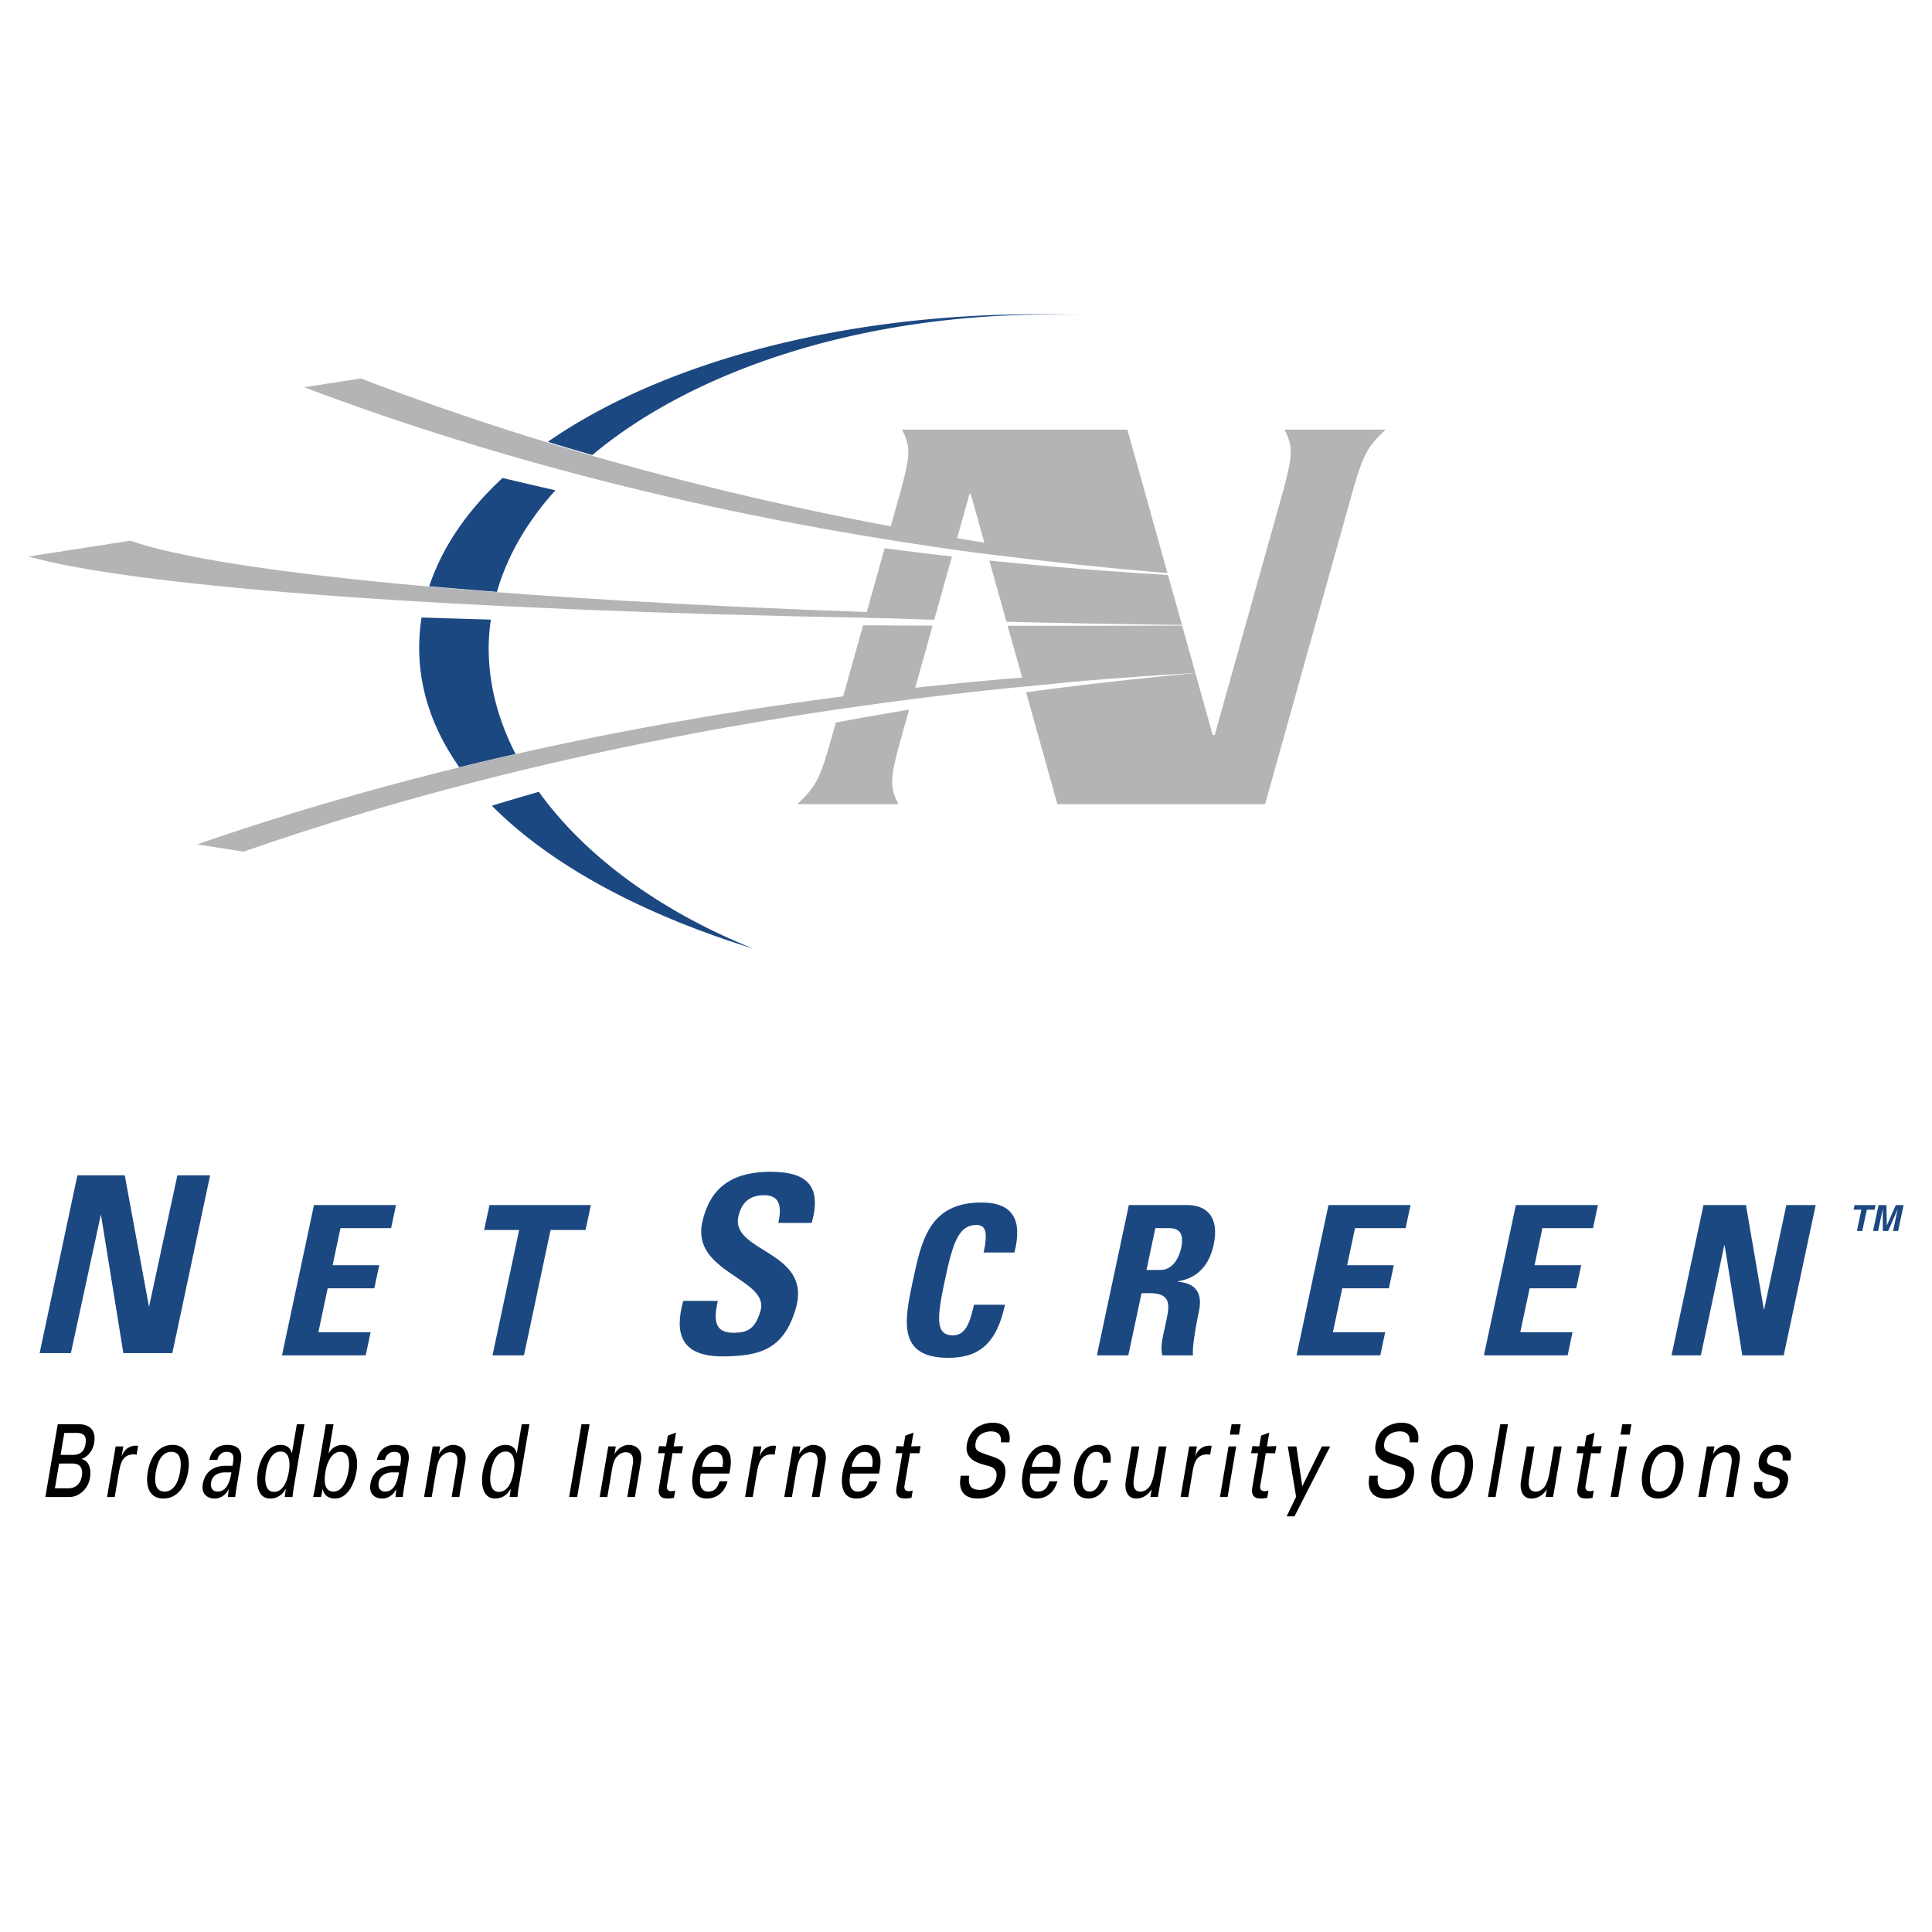 <svg xmlns="http://www.w3.org/2000/svg" width="2500" height="2500" viewBox="0 0 192.756 192.756"><g fill-rule="evenodd" clip-rule="evenodd"><path fill="#fff" d="M0 0h192.756v192.756H0V0z"/><path d="M48.805 63.341c.035-.51.096-1.017.169-1.522a980.169 980.169 0 0 1-6.913-.214c-.093.59-.16 1.186-.199 1.787-.307 4.707 1.126 9.128 3.968 13.161 1.856-.456 3.726-.899 5.612-1.326-1.97-3.83-2.913-7.854-2.637-11.886zM108.33 31.445c-21.648-.857-41.421 4.132-53.679 12.636 1.469.45 2.952.888 4.443 1.318 10.741-9.002 28.812-14.698 49.236-13.954zM55.416 48.914c-1.772-.397-3.53-.807-5.278-1.227-3.505 3.251-6.019 6.885-7.313 10.806 2.163.193 4.416.379 6.755.56 1.034-3.609 3.023-7.024 5.836-10.139zM75.146 94.64c-9.419-3.789-16.844-9.327-21.387-15.639-1.575.45-3.135.913-4.684 1.385C54.962 86.33 64.082 91.22 75.146 94.64z" fill="#1c4882"/><path d="M100.412 62.03c5.67.139 11.516.246 17.512.319l-1.393-4.985a398.951 398.951 0 0 1-17.824-1.441l1.705 6.107z" fill="#b2b4b6"/><path d="M128.154 42.864c.887 1.754.867 2.509-.303 6.715l-6.66 23.763h-.199l-1.727-6.182a420.317 420.317 0 0 0-16.889 1.906l3.119 11.166h20.721l8.578-30.653c1.18-4.206 1.586-4.961 3.451-6.715h-10.091zM82.991 73.518c-1.175 4.209-1.583 4.963-3.451 6.714h10.096c-.887-1.751-.87-2.505.303-6.714l.759-2.711a361.23 361.23 0 0 0-7.305 1.277l-.402 1.434zM86.107 62.388c2.284.014 4.597.024 6.938.033L91 69.727c-2.423.309-4.832.638-7.224.989l2.331-8.328z" fill="#b2b4b6"/><path d="M95.179 54.802a337.9 337.9 0 0 1-6.663-1.014l1.178-4.209c1.176-4.206 1.192-4.961.303-6.715h22.485l3.994 14.308c-6.094-.5-12.08-1.139-17.953-1.914l-1.668-5.971h-.132l-1.544 5.515zM88.261 54.697c2.228.291 4.465.569 6.717.824l-1.768 6.313c-2.232-.067-6.885-.226-6.885-.226l-.001.005 1.937-6.916zM104.631 68.266c2.854-.325 5.725-.63 8.629-.892 4.828-.437 4.703-.783-.229-.522-34.129 1.83-66.15 7.951-93.358 17.394l4.637.721c23.772-8.278 51.127-14.021 80.321-16.701z" fill="#b2b4b6"/><path d="M97.518 55.163c3.797.459 7.625.869 11.484 1.222 6.143.561 5.84.08-.381-.73C81.975 52.172 57.55 46.03 36 37.757l-5.653.878c20.031 7.577 42.599 13.23 67.171 16.528zM12.416 54.037l-9.581 1.488c11.192 3.115 42.873 5.382 83.597 6.11.595.011 1.189.022 1.787.031l.124-.534c-37.777-1.284-66.291-3.986-75.33-7.188l-.597.093zM104.82 68.215c4.77-.437 9.584-.796 14.443-1.068l-1.322-4.73c-5.932.021-11.746.028-17.414.022l1.711 6.053 2.582-.277z" fill="#b2b4b6"/><path fill="#1c4882" d="M3.953 135l3.768-17.738h4.726l2.419 13.123 2.831-13.123h3.266L17.194 135h-4.888l-2.239-13.844L7.073 135h-3.12zM72.333 135.326c-4.594.094-5.011-2.465-4.165-5.535h3.445c-.362 1.695-.493 3.246 1.696 3.18 1.252-.041 2.017-.34 2.56-2.156.977-3.266-6.97-3.805-5.792-8.922.637-2.77 2.282-4.984 6.802-4.984 3.611 0 5.139 1.391 4.108 5.102h-3.333c.282-1.328.404-2.98-1.818-2.744-1.198.127-1.863.834-2.155 2.055-.875 3.635 7.374 3.434 5.724 9.191-1.21 4.225-3.738 4.747-7.072 4.813zM28.135 135.223l3.191-14.996h8.182l-.488 2.306h-5.051l-.786 3.699h4.655l-.494 2.301h-4.649l-.932 4.383h5.211l-.488 2.307h-8.351zM58.954 120.227l-.534 2.49h-3.49l-2.655 12.506h-3.137l2.657-12.506h-3.49l.53-2.49h10.119zM91.088 127.727c.847-3.967 1.646-7.752 6.818-7.752 3.203 0 4.113 1.768 3.305 4.986h-3.072c.426-1.992.227-2.744-.707-2.744-1.764 0-2.349 1.668-3.162 5.51-.82 3.84-.942 5.502.821 5.502 1.457 0 1.789-1.869 2.083-3.057h3.094c-.85 4.012-2.727 5.299-5.652 5.299-5.174 0-4.361-3.821-3.528-7.744zM114.385 126.703h1.391c1.244 0 1.863-1.24 2.07-2.195.303-1.436-.186-1.975-1.184-1.975h-1.393l-.884 4.17zm-1.815 8.52h-3.135l3.191-14.996h5.795c2.139 0 3.215 1.367 2.672 3.928-.408 1.906-1.455 3.344-3.564 3.674l-.008.043c.668.084 2.668.25 2.096 2.949-.207.955-.74 3.777-.58 4.402h-3.078c-.223-.914.08-1.93.283-2.904.383-1.789.871-3.303-1.537-3.303h-.812l-1.323 6.207zM129.357 135.223l3.186-14.996h8.187l-.494 2.306h-5.045l-.787 3.699h4.655l-.489 2.301h-4.654l-.932 4.383h5.215l-.492 2.307h-8.35zM148.049 135.223l3.191-14.996h8.186l-.492 2.306h-5.047l-.787 3.699h4.656l-.494 2.301h-4.651l-.933 4.383h5.215l-.489 2.307h-8.355zM166.768 135.223l3.189-14.996h4.238l1.782 10.388h.037l2.211-10.388h2.927l-3.189 14.996h-4.133l-1.76-10.965h-.043l-2.332 10.965h-2.927zM185.801 122.814h-.539l.451-2.123h-.779l.095-.455h2.098l-.096.455h-.779l-.451 2.123zM189.373 122.814h-.502l.457-2.154h-.006l-.939 2.154h-.529l-.012-2.154h-.008l-.457 2.154h-.504l.549-2.578h.787l.035 2.032h.006l.893-2.032h.779l-.549 2.578z"/><path d="M6.418 142.961h.998c.77-.029 1.279.141 1.117 1.096-.163.957-.731 1.127-1.49 1.098h-.998l.373-2.194zm.184 6.396c.344.01.7 0 1.022-.141.659-.281 1.209-.916 1.353-1.762.154-.904-.115-1.738-.839-1.879l.003-.02c.605-.203 1.12-.816 1.248-1.57.24-1.406-.555-1.891-1.553-1.891H5.761l-1.235 7.262h2.076l-.704-3.34h1.344c.62 0 1.076.344.924 1.238-.152.895-.725 1.236-1.345 1.236H5.478l.42-2.475.704 3.342zM11.445 149.357h-.764l.858-5.049h.764l-.166.977h.017c.23-.695.805-1.047 1.36-1.047.097 0 .175.01.264.01l-.154.906c-.096-.051-.216-.051-.321-.051-.973.039-1.251.684-1.432 1.75l-.426 2.504zM15.551 146.834c.183-1.076.634-1.982 1.544-1.982.909 0 1.053.906.87 1.982s-.634 1.98-1.543 1.98c-.911 0-1.054-.904-.871-1.98zm1.661-2.676c-1.327 0-2.199 1.105-2.466 2.676-.267 1.568.229 2.674 1.556 2.674 1.328 0 2.2-1.105 2.467-2.674.267-1.57-.229-2.676-1.557-2.676zM23.085 146.904c-.143.934-.478 1.91-1.379 1.91-.451 0-.743-.312-.638-.936.125-.734.781-.945 1.252-.975h.765v.001zm-.579-.664c-.958 0-2.033.412-2.274 1.83-.167.984.464 1.438 1.164 1.438.555 0 1.052-.271 1.409-.904h.017c-.032.23-.053.451-.076.684-.013.121.133.07.205.07h.515c.048-.422.112-.846.149-1.066l.41-2.414c.24-1.406-.528-1.719-1.356-1.719-.797 0-1.556.391-1.784 1.498h.804c.097-.523.507-.805.894-.805.812 0 .766.514.617 1.389h-.694v-.001zM26.534 146.822c.161-.945.566-2 1.483-2 .869 0 .958 1.086.802 2-.161.945-.561 2.021-1.486 2.021-.861.001-.959-1.075-.799-2.021zm2.589-1.83h-.016c-.131-.604-.598-.834-1.113-.834-1.255 0-2.032 1.307-2.265 2.676-.221 1.297.02 2.674 1.218 2.674.587 0 1.161-.252 1.554-.955h.016l-.008.051-.104.754h.78c.033-.293.061-.594.112-.895l1.083-6.367h-.765l-.492 2.896zM34.755 146.834c-.161.943-.618 1.98-1.479 1.98-.925 0-.966-1.037-.806-1.98.156-.916.611-1.982 1.479-1.982.918 0 .967 1.035.806 1.982zm-2.569 1.77l-.008-.051h.017c.154.703.642.955 1.229.955 1.199 0 1.916-1.377 2.136-2.674.233-1.369-.108-2.676-1.364-2.676-.515 0-1.061.23-1.396.834h-.017l.493-2.896h-.765l-1.098 6.457c-.034.201-.109.502-.177.805h.788l.162-.754zM39.804 146.904c-.143.934-.478 1.91-1.379 1.91-.451 0-.744-.312-.637-.936.125-.734.78-.945 1.252-.975h.764v.001zm-.579-.664c-.958 0-2.034.412-2.274 1.83-.168.984.463 1.438 1.163 1.438.555 0 1.052-.271 1.409-.904h.016c-.031.23-.053.451-.076.684-.013.121.133.07.205.07h.515c.047-.422.111-.846.149-1.066l.41-2.414c.24-1.406-.528-1.719-1.357-1.719-.796 0-1.555.391-1.783 1.498h.805c.097-.523.507-.805.893-.805.813 0 .766.514.617 1.389h-.692v-.001zM43.787 145.053h.017c.365-.633.973-.895 1.375-.895.282 0 1.513.09 1.238 1.709l-.593 3.49h-.765l.541-3.178c.142-.836-.062-1.287-.707-1.287 0 0-.413-.031-.803.371-.136.141-.383.361-.551 1.348l-.467 2.746h-.764l.858-5.049h.749l-.128.745zM48.973 146.822c.16-.945.565-2 1.483-2 .869 0 .958 1.086.802 2-.161.945-.561 2.021-1.486 2.021-.861.001-.96-1.075-.799-2.021zm2.588-1.83h-.017c-.13-.604-.598-.834-1.112-.834-1.255 0-2.033 1.307-2.265 2.676-.221 1.297.02 2.674 1.218 2.674.588 0 1.161-.252 1.555-.955h.016l-.008.051-.104.754h.781c.033-.293.061-.594.112-.895l1.083-6.367h-.765l-.494 2.896zM56.781 149.357l1.234-7.261h.805l-1.235 7.261h-.804zM61.31 145.053h.016c.365-.633.974-.895 1.375-.895.281 0 1.513.09 1.238 1.709l-.593 3.49h-.765l.541-3.178c.142-.836-.063-1.287-.707-1.287 0 0-.414-.031-.804.371-.137.141-.383.361-.551 1.348l-.467 2.746h-.763l.859-5.049h.748l-.127.745zM66.449 144.309l.183-1.076.815-.301-.234 1.377.938-.031-.121.715-.932-.01-.554 3.258c-.062.363.135.533.408.533.121 0 .285-.02.413-.061l-.125.734c-.18.01-.356.061-.534.061a2.08 2.08 0 0 1-.506-.051.56.56 0 0 1-.395-.332c-.095-.24-.132-.26-.018-.934l.545-3.209-.693.01.121-.715.689.032zM70.036 146.35c.14-.824.633-1.498 1.269-1.498.74 0 .935.654.775 1.498h-2.044zm2.735.664l.08-.473c.238-1.398-.171-2.354-1.373-2.383-1.279 0-2.085 1.236-2.336 2.715-.253 1.488.067 2.635 1.362 2.635.965 0 1.771-.572 2.087-1.719h-.805c-.213.732-.561 1.025-1.156 1.025-.78 0-.915-.916-.708-1.801h2.849v.001zM75.1 149.357h-.765l.858-5.049h.765l-.166.977h.016c.231-.695.806-1.047 1.361-1.047.097 0 .175.01.264.01l-.154.906c-.096-.051-.217-.051-.321-.051-.972.039-1.25.684-1.432 1.75l-.426 2.504zM79.726 145.053h.016c.365-.633.973-.895 1.375-.895.282 0 1.513.09 1.238 1.709l-.593 3.49h-.764l.54-3.178c.142-.836-.062-1.287-.706-1.287 0 0-.414-.031-.804.371-.136.141-.384.361-.551 1.348l-.467 2.746h-.764l.858-5.049h.749l-.127.745zM84.968 146.35c.14-.824.633-1.498 1.269-1.498.74 0 .935.654.775 1.498h-2.044zm2.735.664l.081-.473c.237-1.398-.171-2.354-1.373-2.383-1.279 0-2.085 1.236-2.336 2.715-.253 1.488.066 2.635 1.362 2.635.965 0 1.771-.572 2.086-1.719h-.804c-.213.732-.561 1.025-1.156 1.025-.78 0-.915-.916-.708-1.801h2.848v.001zM90.142 144.309l.183-1.076.816-.301-.234 1.377.939-.031-.122.715-.931-.01-.554 3.258c-.062.363.135.533.408.533.121 0 .285-.02.413-.061l-.125.734c-.179.01-.356.061-.533.061-.186 0-.329-.01-.507-.051a.56.56 0 0 1-.394-.332c-.095-.24-.132-.26-.018-.934l.546-3.209-.694.01.122-.715.685.032zM96.7 147.234c-.158 1.025.251 1.408 1.032 1.408.658 0 1.506-.24 1.678-1.256.119-.705-.297-.996-.76-1.117-.912-.262-2.459-.533-2.183-2.162.268-1.578 1.519-2.162 2.604-2.162.99 0 1.869.553 1.629 1.961h-.844c.105-.814-.393-1.096-.973-1.096-.57 0-1.396.262-1.543 1.125-.141.826.318.875.791 1.078.996.432 2.453.432 2.141 2.262-.281 1.65-1.562 2.232-2.736 2.232-1.215 0-1.991-.643-1.682-2.273h.846zM102.828 147.014c-.207.885-.072 1.801.707 1.801.596 0 .943-.293 1.156-1.025h.805c-.314 1.146-1.121 1.719-2.086 1.719-1.295 0-1.615-1.146-1.361-2.635.25-1.479 1.057-2.715 2.334-2.715 1.203.029 1.611.984 1.373 2.383l-.08.473h-2.848v-.001zm2.156-.664c.16-.844-.035-1.498-.775-1.498-.635 0-1.127.674-1.268 1.498h2.043zM110.037 145.928c.066-.633-.1-1.076-.646-1.076-.732 0-1.148.795-1.35 1.982-.203 1.186-.057 1.98.676 1.98.508 0 .891-.412 1.055-1.137h.764c-.258 1.137-1.051 1.83-1.943 1.83-1.297 0-1.615-1.146-1.363-2.635.252-1.479 1.057-2.715 2.336-2.715.854 0 1.383.674 1.236 1.77h-.765v.001zM115.613 144.309h.766l-.859 5.049h-.748l.127-.744h-.018c-.412.633-.973.895-1.535.895-.844 0-1.191-.805-1.018-1.82l.574-3.379h.766l-.51 2.986c-.148.875-.098 1.52.635 1.52.314 0 .775-.201 1.025-.725.225-.473.334-1.066.354-1.186l.441-2.596zM118.553 149.357h-.764l.857-5.049h.766l-.166.977h.016c.23-.695.805-1.047 1.359-1.047.098 0 .176.01.266.01l-.154.906c-.098-.051-.217-.051-.322-.051-.973.039-1.25.684-1.432 1.75l-.426 2.504zM121.715 149.357l.857-5.049h.766l-.859 5.049h-.764zm1.162-7.261h.91l-.178 1.037h-.908l.176-1.037zM125.639 144.309l.182-1.076.816-.301-.234 1.377.939-.031-.123.715-.93-.01-.555 3.258c-.062.363.135.533.408.533.121 0 .285-.02.412-.061l-.125.734c-.178.01-.355.061-.533.061a2.08 2.08 0 0 1-.506-.051.562.562 0 0 1-.395-.332c-.096-.24-.133-.26-.018-.934l.545-3.209-.693.01.121-.715.689.032zM129.15 151.287h-.781l.943-1.949-.826-5.029h.854l.586 3.982 1.963-3.982h.822l-3.561 6.978zM137.475 147.234c-.158 1.025.252 1.408 1.031 1.408.66 0 1.506-.24 1.678-1.256.121-.705-.297-.996-.76-1.117-.912-.262-2.459-.533-2.182-2.162.268-1.578 1.518-2.162 2.604-2.162.99 0 1.869.553 1.631 1.961h-.846c.105-.814-.393-1.096-.973-1.096-.57 0-1.396.262-1.543 1.125-.139.826.318.875.791 1.078.996.432 2.453.432 2.141 2.262-.279 1.65-1.562 2.232-2.736 2.232-1.215 0-1.99-.643-1.682-2.273h.846zM143.674 146.834c.182-1.076.635-1.982 1.543-1.982.91 0 1.053.906.871 1.982-.184 1.076-.635 1.98-1.545 1.98-.908 0-1.053-.904-.869-1.98zm1.662-2.676c-1.328 0-2.199 1.105-2.467 2.676-.268 1.568.229 2.674 1.557 2.674 1.326 0 2.199-1.105 2.467-2.674.265-1.57-.231-2.676-1.557-2.676zM148.449 149.357l1.235-7.261h.765l-1.236 7.261h-.764zM155.043 144.309h.766l-.859 5.049h-.748l.127-.744h-.016c-.414.633-.973.895-1.535.895-.846 0-1.191-.805-1.02-1.82l.576-3.379h.764l-.508 2.986c-.148.875-.098 1.52.635 1.52.312 0 .773-.201 1.023-.725.225-.473.334-1.066.355-1.186l.44-2.596zM158.094 144.309l.184-1.076.814-.301-.234 1.377.939-.031-.123.715-.932-.01-.553 3.258c-.062.363.135.533.408.533.119 0 .285-.02.412-.061l-.125.734c-.178.01-.355.061-.533.061a2.08 2.08 0 0 1-.506-.051.562.562 0 0 1-.395-.332c-.096-.24-.133-.26-.018-.934l.545-3.209-.693.01.121-.715.689.032zM160.695 149.357l.857-5.049h.764l-.857 5.049h-.764zm1.162-7.261h.908l-.176 1.037h-.908l.176-1.037zM164.68 146.834c.184-1.076.635-1.982 1.543-1.982.91 0 1.053.906.871 1.982-.184 1.076-.635 1.98-1.545 1.98-.908 0-1.053-.904-.869-1.98zm1.662-2.676c-1.328 0-2.199 1.105-2.467 2.676-.266 1.568.229 2.674 1.557 2.674s2.199-1.105 2.467-2.674c.265-1.57-.231-2.676-1.557-2.676zM170.92 145.053h.016c.365-.633.973-.895 1.375-.895.281 0 1.514.09 1.238 1.709l-.594 3.49h-.764l.541-3.178c.141-.836-.062-1.287-.707-1.287 0 0-.414-.031-.803.371-.137.141-.385.361-.553 1.348l-.467 2.746h-.764l.859-5.049h.748l-.125.745zM177.332 144.158c.764 0 1.557.402 1.305 1.549h-.805c.143-.645-.217-.855-.658-.855-.41 0-.781.242-.877.805s.588.604.859.713c.637.283 1.406.383 1.215 1.52-.211 1.236-1.242 1.619-2.07 1.619-.844 0-1.471-.482-1.264-1.648h.805c-.09.623.191.955.658.955.449 0 .945-.223 1.057-.875.191-1.127-2.406-.281-2.07-2.254.179-1.056 1.113-1.529 1.845-1.529z"/></g></svg>
